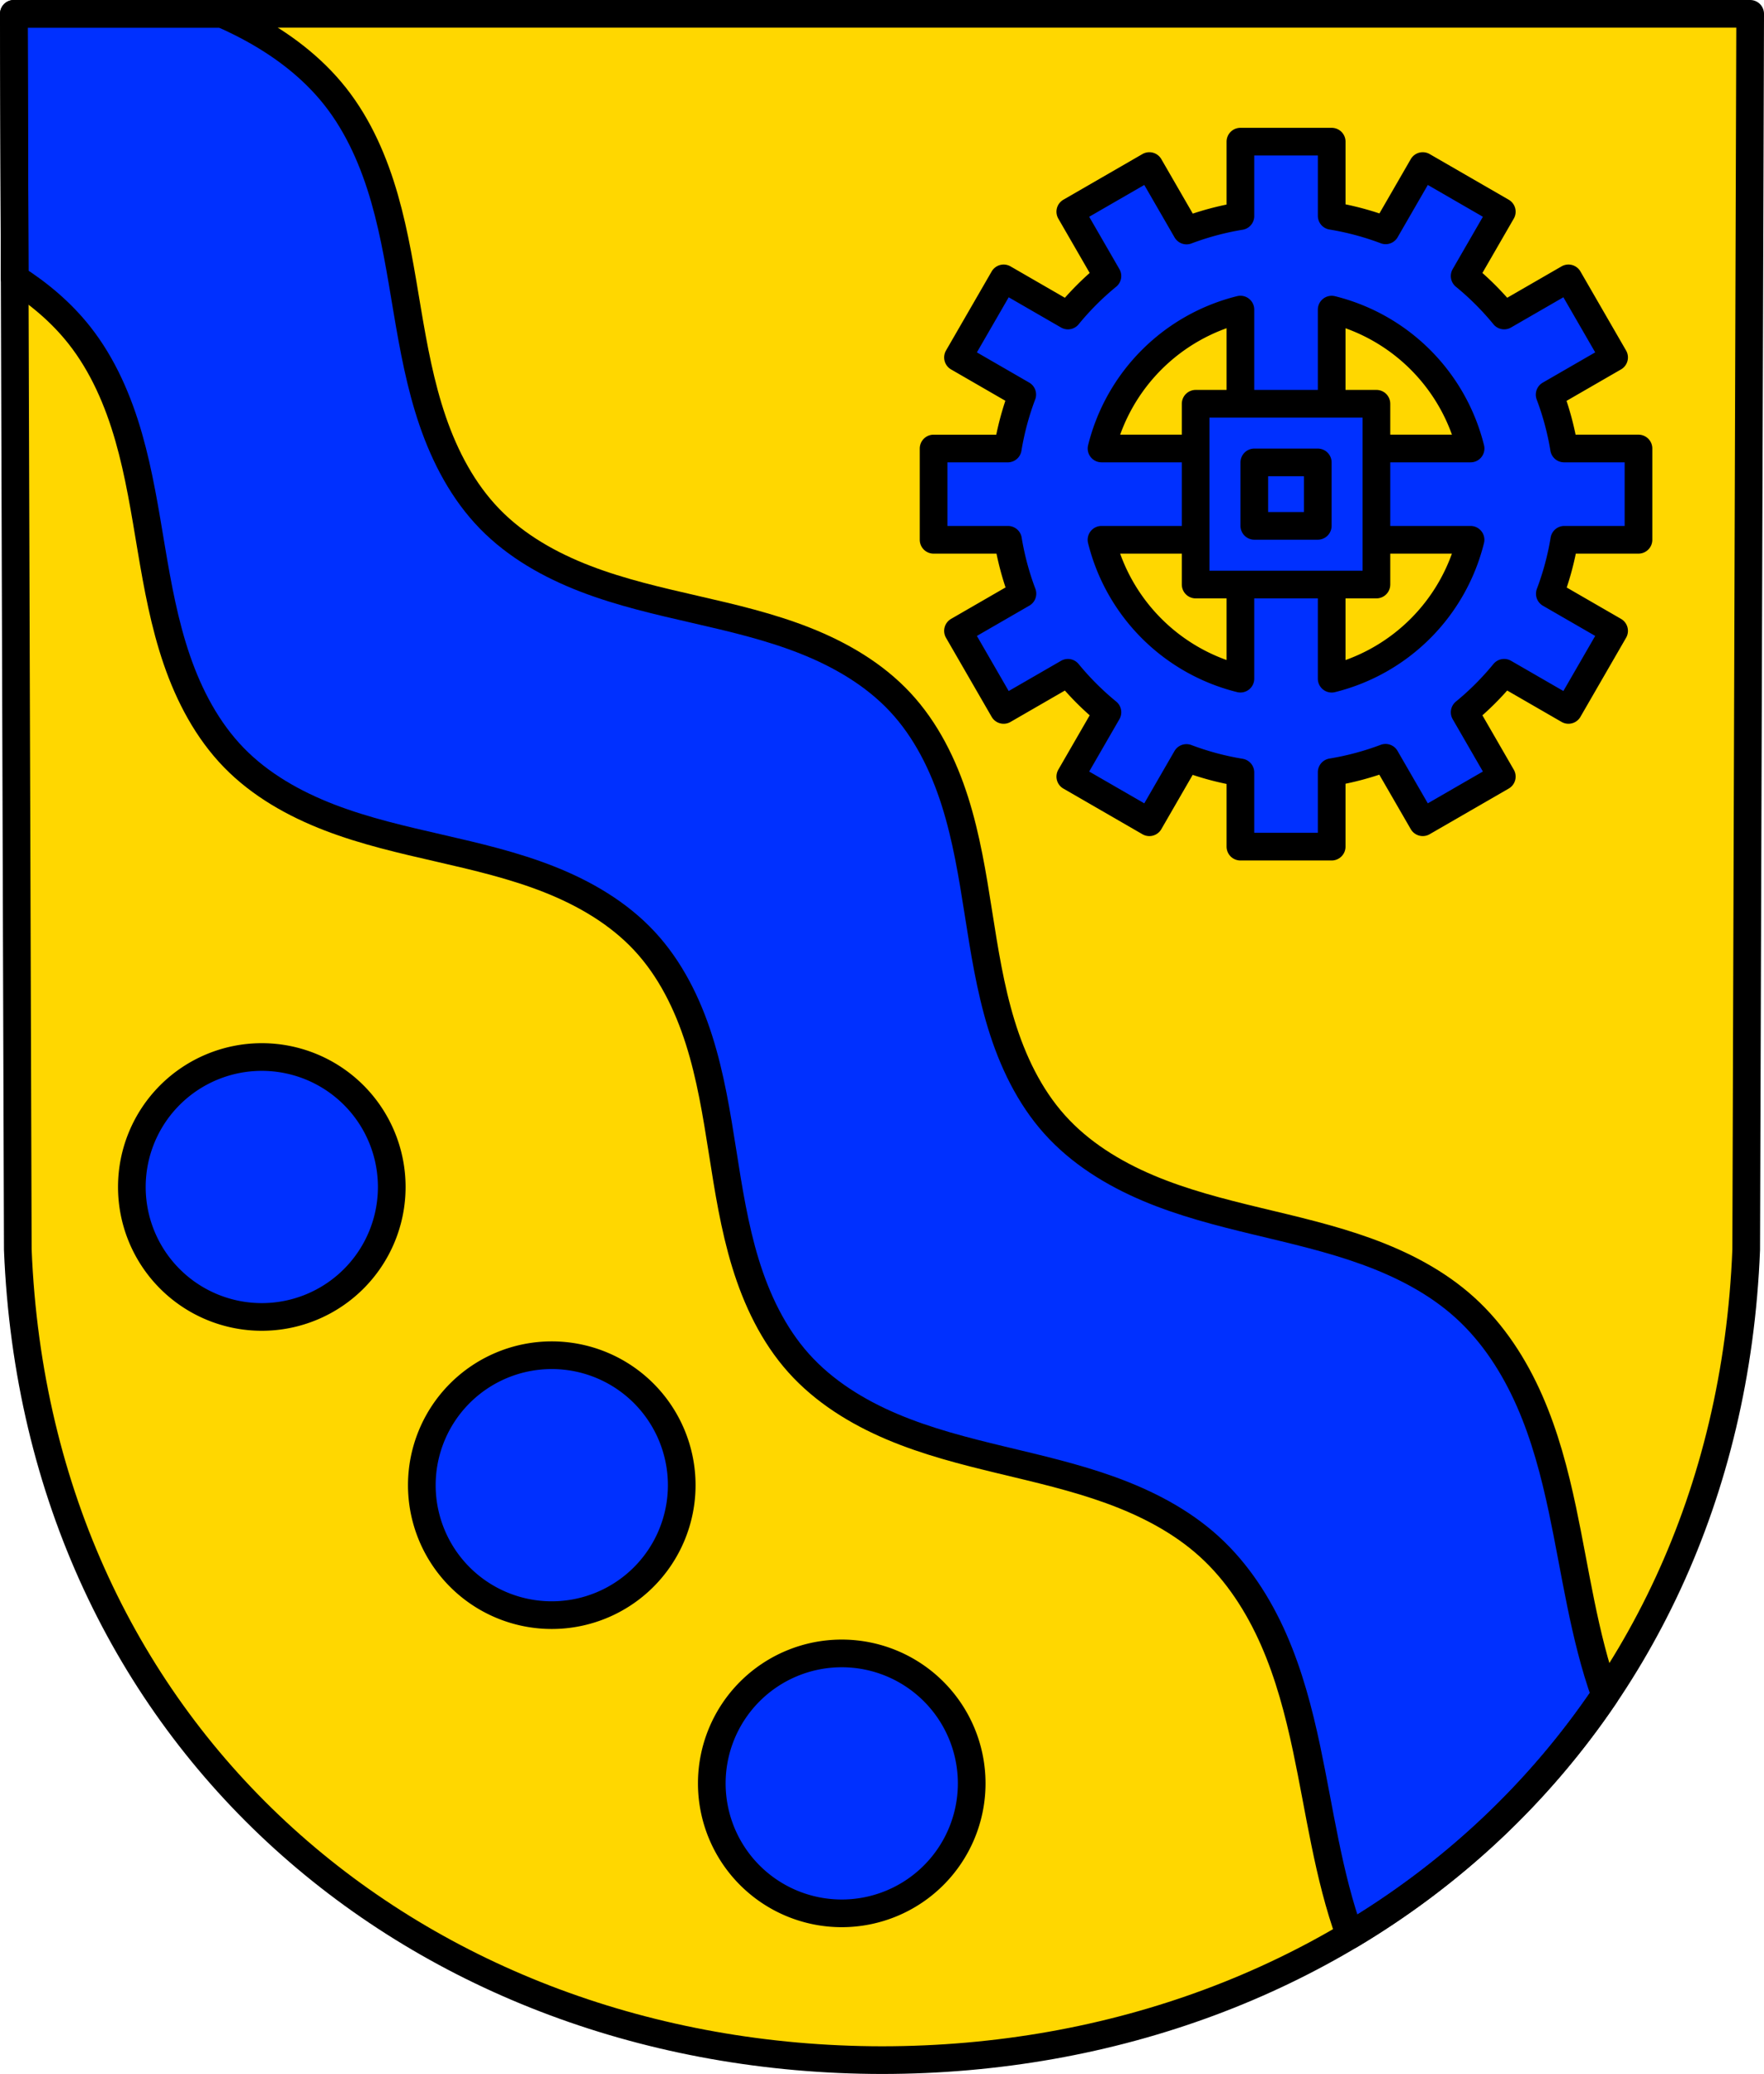 <?xml version="1.0" encoding="UTF-8" standalone="no"?>
<!-- Created with Inkscape (http://www.inkscape.org/) -->

<svg
   xmlns:dc="http://purl.org/dc/elements/1.1/"
   xmlns:cc="http://creativecommons.org/ns#"
   xmlns:rdf="http://www.w3.org/1999/02/22-rdf-syntax-ns#"
   xmlns:svg="http://www.w3.org/2000/svg"
   xmlns="http://www.w3.org/2000/svg"
   xmlns:sodipodi="http://sodipodi.sourceforge.net/DTD/sodipodi-0.dtd"
   xmlns:inkscape="http://www.inkscape.org/namespaces/inkscape"
   width="134.96mm"
   height="158.658mm"
   viewBox="0 0 134.96 158.658"
   version="1.1"
   id="svg865"
   inkscape:version="0.92.5 (2060ec1f9f, 2020-04-08)"
   sodipodi:docname="DEU Miellen COA.svg">
  <defs
     id="defs859">
    <inkscape:path-effect
       effect="spiro"
       id="path-effect1587"
       is_visible="true" />
    <inkscape:path-effect
       effect="spiro"
       id="path-effect1274"
       is_visible="true" />
    <inkscape:path-effect
       effect="spiro"
       id="path-effect3644"
       is_visible="true" />
    <inkscape:path-effect
       effect="spiro"
       id="path-effect3636"
       is_visible="true" />
    <inkscape:path-effect
       effect="spiro"
       id="path-effect3544"
       is_visible="true" />
    <inkscape:path-effect
       effect="spiro"
       id="path-effect3466"
       is_visible="true" />
    <inkscape:path-effect
       effect="spiro"
       id="path-effect3544-2"
       is_visible="true" />
    <inkscape:path-effect
       effect="spiro"
       id="path-effect3644-8"
       is_visible="true" />
    <inkscape:path-effect
       effect="spiro"
       id="path-effect3644-3"
       is_visible="true" />
    <inkscape:path-effect
       effect="spiro"
       id="path-effect3636-0"
       is_visible="true" />
    <inkscape:path-effect
       effect="spiro"
       id="path-effect1727-0-1"
       is_visible="true" />
    <inkscape:path-effect
       effect="spiro"
       id="path-effect1731-8-3"
       is_visible="true" />
    <inkscape:path-effect
       effect="spiro"
       id="path-effect1727-3"
       is_visible="true" />
    <inkscape:path-effect
       effect="spiro"
       id="path-effect1731-7"
       is_visible="true" />
    <inkscape:path-effect
       effect="spiro"
       id="path-effect841-8"
       is_visible="true" />
    <inkscape:path-effect
       effect="spiro"
       id="path-effect1587-5"
       is_visible="true" />
  </defs>
  <sodipodi:namedview
     id="base"
     pagecolor="#ffffff"
     bordercolor="#666666"
     borderopacity="1.0"
     inkscape:pageopacity="0.0"
     inkscape:pageshadow="2"
     inkscape:zoom="1.3224365"
     inkscape:cx="255.04201"
     inkscape:cy="299.8254"
     inkscape:document-units="mm"
     inkscape:current-layer="layer1"
     showgrid="false"
     inkscape:window-width="1920"
     inkscape:window-height="1046"
     inkscape:window-x="-11"
     inkscape:window-y="-11"
     inkscape:window-maximized="1"
     fit-margin-top="0"
     fit-margin-left="0"
     fit-margin-right="0"
     fit-margin-bottom="0"
     inkscape:snap-global="false"
     inkscape:snap-midpoints="true"
     inkscape:snap-smooth-nodes="true" />
  <g
     inkscape:label="Ebene 1"
     inkscape:groupmode="layer"
     id="layer1"
     transform="translate(8.766,170.925)">
    <path
       style="fill:#ffd700;fill-opacity:1;fill-rule:evenodd;stroke:none;stroke-width:2.117;stroke-linecap:round;stroke-linejoin:round;stroke-miterlimit:4;stroke-dasharray:none;stroke-opacity:1"
       inkscape:connector-curvature="0"
       d="m 125.136,-169.867 -0.304,94.538 c -1.479,37.541 -30.691,61.981 -66.118,62.002 -35.395,-0.046 -64.618,-24.497 -66.118,-62.002 l -0.304,-94.538 h 66.42 z"
       id="path10563-0-6-2-6-4-2"
       sodipodi:nodetypes="ccccccc" />
    <path
       inkscape:connector-curvature="0"
       style="opacity:1;fill:#0030ff;fill-opacity:1;fill-rule:evenodd;stroke:#000000;stroke-width:2.117;stroke-linecap:round;stroke-linejoin:round;stroke-miterlimit:4;stroke-dasharray:none;stroke-opacity:1;paint-order:fill markers stroke"
       d="m 11.264,-90.064 a 9.942,9.942 0 0 0 -9.942,9.942 9.942,9.942 0 0 0 9.942,9.942 9.942,9.942 0 0 0 9.942,-9.942 9.942,9.942 0 0 0 -9.942,-9.942 z m 22.185,22.812 a 9.942,9.942 0 0 0 -9.942,9.942 9.942,9.942 0 0 0 9.942,9.942 9.942,9.942 0 0 0 9.942,-9.942 9.942,9.942 0 0 0 -9.942,-9.942 z m 22.185,22.812 a 9.942,9.942 0 0 0 -9.942,9.942 9.942,9.942 0 0 0 9.942,9.942 9.942,9.942 0 0 0 9.942,-9.942 9.942,9.942 0 0 0 -9.942,-9.942 z"
       id="path1129-0" />
    <g
       id="g1701"
       transform="translate(0,-1.584)">
      <path
         id="path1205-5"
         d="m 86.135,-158.504 v 5.693 a 21.581,21.581 0 0 0 -4.12,1.104 l -2.847,-4.931 -6.048,3.492 2.84,4.92 a 21.581,21.581 0 0 0 -3.02,3.022 l -4.92,-2.841 -3.492,6.048 4.916,2.839 a 21.581,21.581 0 0 0 -1.107,4.128 h -5.676 v 6.983 h 5.693 a 21.581,21.581 0 0 0 1.104,4.12 l -4.93,2.847 3.492,6.048 4.919,-2.84 a 21.581,21.581 0 0 0 3.022,3.019 l -2.841,4.921 6.048,3.492 2.839,-4.917 a 21.581,21.581 0 0 0 4.128,1.107 v 5.676 h 6.983 v -5.693 a 21.581,21.581 0 0 0 4.12,-1.104 l 2.847,4.93 6.048,-3.492 -2.84,-4.919 a 21.581,21.581 0 0 0 3.019,-3.022 l 4.921,2.841 3.492,-6.048 -4.917,-2.839 a 21.581,21.581 0 0 0 1.107,-4.128 h 5.676 v -6.983 h -5.693 a 21.581,21.581 0 0 0 -1.104,-4.12 l 4.931,-2.847 -3.492,-6.048 -4.92,2.84 a 21.581,21.581 0 0 0 -3.021,-3.019 l 2.841,-4.921 -6.048,-3.492 -2.838,4.917 a 21.581,21.581 0 0 0 -4.128,-1.107 v -5.676 z m 0,12.846 v 10.627 H 75.511 a 14.559,14.559 0 0 1 10.624,-10.627 z m 6.983,0.003 a 14.559,14.559 0 0 1 10.627,10.624 H 93.118 Z m -17.61,17.607 h 10.627 v 10.624 A 14.559,14.559 0 0 1 75.508,-128.048 Z m 17.61,0 h 10.624 a 14.559,14.559 0 0 1 -10.624,10.627 z"
         style="opacity:1;fill:#0030ff;fill-opacity:1;fill-rule:evenodd;stroke:#000000;stroke-width:2.117;stroke-linecap:round;stroke-linejoin:round;stroke-miterlimit:4;stroke-dasharray:none;stroke-opacity:1;paint-order:fill markers stroke"
         inkscape:connector-curvature="0" />
      <rect
         y="-138.455"
         x="82.711"
         height="13.831"
         width="13.831"
         id="rect1278-10"
         style="opacity:1;fill:#0030ff;fill-opacity:1;fill-rule:evenodd;stroke:#000000;stroke-width:2.117;stroke-linecap:round;stroke-linejoin:round;stroke-miterlimit:4;stroke-dasharray:none;stroke-opacity:1;paint-order:fill markers stroke" />
      <rect
         y="-133.968"
         x="87.199"
         height="4.855"
         width="4.855"
         id="rect1278-1-2"
         style="opacity:1;fill:#0030ff;fill-opacity:1;fill-rule:evenodd;stroke:#000000;stroke-width:2.117;stroke-linecap:round;stroke-linejoin:round;stroke-miterlimit:4;stroke-dasharray:none;stroke-opacity:1;paint-order:fill markers stroke" />
    </g>
    <path
       inkscape:connector-curvature="0"
       style="fill:#0030ff;stroke:#000000;stroke-width:2.117;stroke-linecap:round;stroke-linejoin:round;stroke-miterlimit:4;stroke-dasharray:none;stroke-opacity:1;fill-opacity:1"
       d="m -7.707,-169.867 0.065,20.222 c 1.872,1.187 3.581,2.631 4.951,4.368 1.8,2.283 2.971,5.007 3.772,7.801 0.801,2.794 1.249,5.675 1.732,8.542 0.483,2.866 1.006,5.74 1.951,8.489 0.944,2.749 2.332,5.387 4.357,7.472 2.028,2.087 4.628,3.549 7.344,4.593 2.717,1.044 5.566,1.691 8.403,2.343 2.836,0.652 5.684,1.314 8.39,2.385 2.706,1.071 5.285,2.575 7.27,4.703 1.985,2.128 3.306,4.806 4.187,7.579 0.881,2.774 1.345,5.66 1.798,8.535 0.453,2.875 0.902,5.762 1.754,8.545 0.853,2.783 2.131,5.477 4.073,7.645 1.939,2.165 4.475,3.732 7.152,4.865 2.677,1.133 5.507,1.854 8.333,2.535 2.826,0.681 5.669,1.327 8.401,2.32 2.732,0.993 5.368,2.35 7.52,4.304 2.153,1.955 3.763,4.457 4.933,7.119 1.17,2.663 1.916,5.492 2.519,8.337 1.013,4.785 1.654,9.714 3.308,14.29 7.775,-4.634 14.441,-10.845 19.532,-18.385 -1.621,-4.541 -2.259,-9.425 -3.263,-14.167 -0.602,-2.845 -1.349,-5.675 -2.519,-8.337 -1.17,-2.663 -2.779,-5.165 -4.933,-7.119 -2.152,-1.954 -4.789,-3.311 -7.52,-4.304 -2.732,-0.993 -5.575,-1.64 -8.401,-2.32 -2.826,-0.681 -5.656,-1.402 -8.333,-2.535 -2.677,-1.133 -5.213,-2.699 -7.152,-4.865 -1.941,-2.168 -3.22,-4.862 -4.073,-7.645 -0.853,-2.783 -1.302,-5.67 -1.755,-8.545 -0.453,-2.875 -0.917,-5.761 -1.798,-8.535 -0.881,-2.774 -2.202,-5.451 -4.187,-7.579 -1.985,-2.128 -4.564,-3.631 -7.27,-4.703 -2.706,-1.071 -5.553,-1.734 -8.39,-2.385 -2.836,-0.652 -5.686,-1.3 -8.403,-2.344 -2.717,-1.044 -5.316,-2.505 -7.344,-4.592 -2.026,-2.085 -3.413,-4.723 -4.357,-7.472 -0.944,-2.749 -1.468,-5.622 -1.951,-8.489 -0.483,-2.866 -0.931,-5.747 -1.732,-8.542 -0.801,-2.794 -1.972,-5.519 -3.772,-7.801 -1.801,-2.284 -4.185,-4.062 -6.76,-5.414 -0.624,-0.327 -1.26,-0.63 -1.904,-0.913 z"
       id="path1585" />
    <path
       style="fill:none;fill-rule:evenodd;stroke:#000000;stroke-width:2.117;stroke-linecap:round;stroke-linejoin:round;stroke-miterlimit:4;stroke-dasharray:none;stroke-opacity:1"
       inkscape:connector-curvature="0"
       d="m 125.136,-169.867 -0.304,94.538 c -1.479,37.541 -30.691,61.981 -66.118,62.002 -35.395,-0.046 -64.618,-24.497 -66.118,-62.002 l -0.304,-94.538 H 58.713 Z"
       id="path10563-0-6-2-6-4"
       sodipodi:nodetypes="ccccccc" />
  </g>
</svg>

